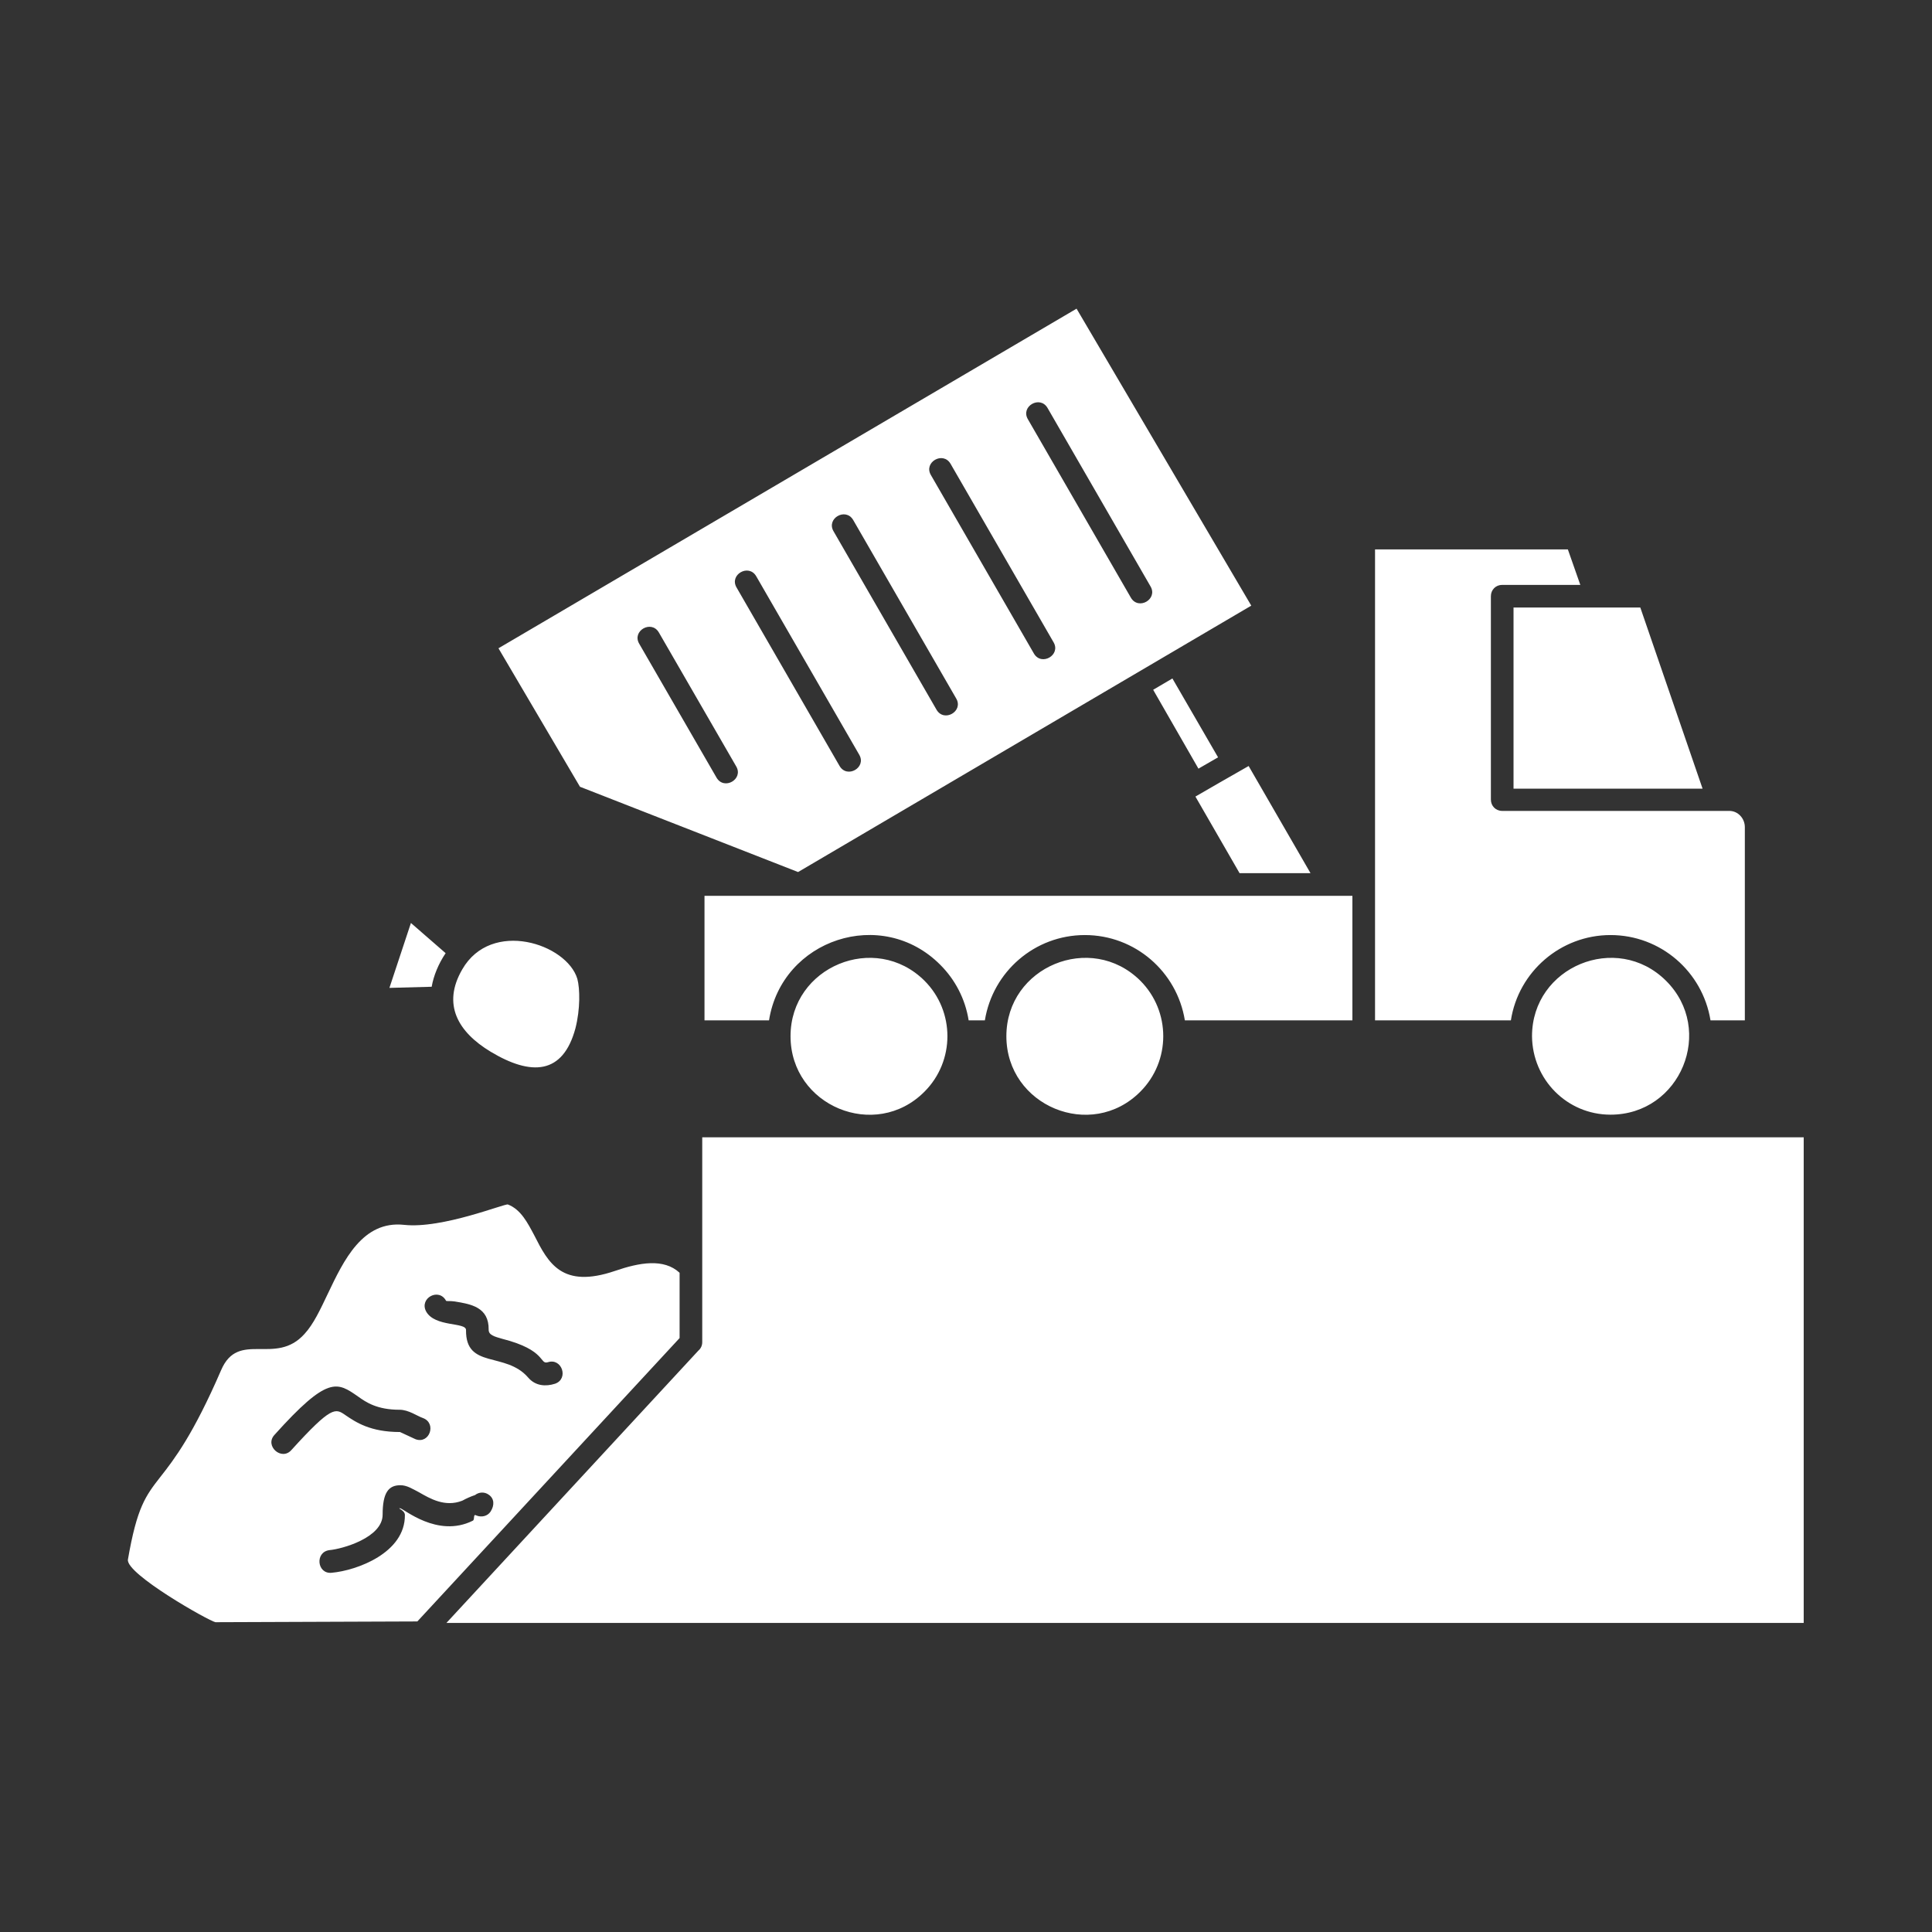 <?xml version="1.0" encoding="UTF-8"?>
<svg xmlns="http://www.w3.org/2000/svg" xmlns:xlink="http://www.w3.org/1999/xlink" xmlns:svgjs="http://svgjs.dev/svgjs" id="Layer_1" viewBox="0 0 512 512" width="300" height="300">
  <rect x="0" y="0" width="512" height="512" fill="#333333" stroke="none"/>
  <g width="100%" height="100%" transform="matrix(1,0,0,1,0,0)">
    <path clip-rule="evenodd" d="m451.2 209-16.5-48h-33.6v48zm-24.4 38.8c13.3 0 24.4 9.7 26.5 22.6h9.1v-51.2c0-2.3-1.8-4.3-4.1-4.3h-60.2c-1.7 0-3-1.3-3-3v-53.9c0-1.7 1.3-3 3-3h20.7l-3.3-9.4h-51.1v124.8h36c2-12.9 13.2-22.6 26.4-22.6zm-103.6-40.4-6.4 3.7 11.7 20.3h18.8l-16.4-28.4zm-212.6 222.3 69.5-75.1v-17.3c-4.2-3.9-10.7-2.7-17.1-.5-14.1 4.8-17.7-2.1-21.4-9.4-1.8-3.4-3.6-6.9-7-8.2-.8-.3-17.4 6.5-27.5 5.4-11-1.2-16 9.4-20.2 18.2-2 4.2-3.8 8.1-6.2 10.7-7.7 8.6-17.5-1.1-22.1 9.6-7.4 17.1-12.4 23.6-16.1 28.3-3.9 5-6.2 8-8.6 21.9-.6 3.8 21.5 16.3 23.2 16.6zm316.2-134.3c18.6 0 27.8-22.5 14.7-35.5s-35.5-3.7-35.5 14.7c.1 11.5 9.3 20.8 20.8 20.8zm-215.3-64.3 120.1-70.6-46.3-78.7-153.2 90 21.6 36.7zm35.2-105.2c-2-3.4 3.2-6.4 5.2-3l27.3 47.3c2 3.4-3.2 6.4-5.2 3zm-25.8 14.9c-2-3.4 3.2-6.4 5.2-3l27.3 47.3c2 3.4-3.2 6.4-5.2 3zm-25.7 14.9c-2-3.4 3.2-6.4 5.2-3l27.3 47.3c2 3.4-3.2 6.4-5.2 3zm-25.8 14.9c-2-3.4 3.2-6.4 5.2-3l20.5 35.5c2 3.4-3.2 6.4-5.2 3zm103-59.5c-2-3.4 3.2-6.4 5.2-3l27.3 47.3c2 3.4-3.2 6.4-5.2 3zm-184.5 305.7c-3.9.4-4.5-5.5-.6-6 3.4-.3 14.1-3.3 14.1-9.4 0-5.9 1.6-7.8 4.7-7.8 1.7 0 3.1.9 5 1.9 2.8 1.6 6.8 4 11.4 2.2l.2-.1c.7-.4 2-1 3.2-1.4 1-.8 2.5-.9 3.6-.1 1.5 1 1.6 2.8.5 4.5-.8 1.2-2.4 1.6-3.8 1-.9-.5-.3 1.1-.9 1.4-9.4 4.7-18.4-3.3-19.3-3.3-.8 0 1.3.5 1.3 1.8.1 10-12.7 14.7-19.4 15.3zm25-69.3c-1.8-3.5 3.4-6.3 5.3-2.8.1.2 1 0 2.3.2 4.3.7 9.1 1.5 9 7.5 0 1.4 1.5 1.8 3.6 2.4 11.8 3 9.8 6.9 12.1 6.2 3.7-1.2 5.6 4.4 1.9 5.7-2.5.8-5.2.6-7.1-1.6-6-7-16.6-2.2-16.5-12.6.1-2.2-8.3-.7-10.6-5zm-35.7 36.8c-2.6 2.9-7.1-1.1-4.5-4 14.2-15.8 16.6-14.1 22.2-10.2 2.1 1.5 5 3.5 11 3.5 2.4 0 4.7 1.7 6.2 2.2 3.7 1.4 1.7 7-2 5.6l-4.1-1.9c-7.9 0-11.7-2.6-14.5-4.5-2.6-1.8-3.6-2.5-14.3 9.3zm167.8-124.4c-13.1-13-35.5-3.7-35.5 14.7 0 18.5 22.5 27.8 35.5 14.7 8.1-8.1 8.1-21.3 0-29.4zm57.2 0c-13.1-13-35.5-3.7-35.5 14.7 0 18.5 22.5 27.8 35.5 14.7 8.1-8.1 8.1-21.3 0-29.4zm-14.7 41.5h-101.4v54.3c0 .9-.4 1.7-1 2.2l-66.8 72.2h359.7v-128.7c-63.5 0-127 0-190.5 0zm0-53.6c13.3 0 24.4 9.7 26.5 22.6h44.4v-33h-171.7v33h17.1c3.4-21.5 29.9-30.3 45.4-14.7 3.9 3.9 6.6 9 7.5 14.7h4.3c2.1-12.9 13.2-22.6 26.5-22.6zm-173.1 13.7c.5-2.9 1.8-6.1 3.7-8.9l-9.2-8-5.7 17.2zm8.1-4.6c-5.4 9.3-1.1 16.6 7.5 21.8 10.8 6.5 19.2 6.1 22.5-6.2 1.3-5.1 1.2-10.5.5-13.1-2.8-9.3-22.8-15.9-30.5-2.5zm188.2-77.1 12.1 20.9-5.2 3-12-20.9z" fill-rule="evenodd" fill="#ffffff" fill-opacity="1" data-original-color="#000000ff" stroke="none" stroke-opacity="1"></path>
  </g>
</svg>
